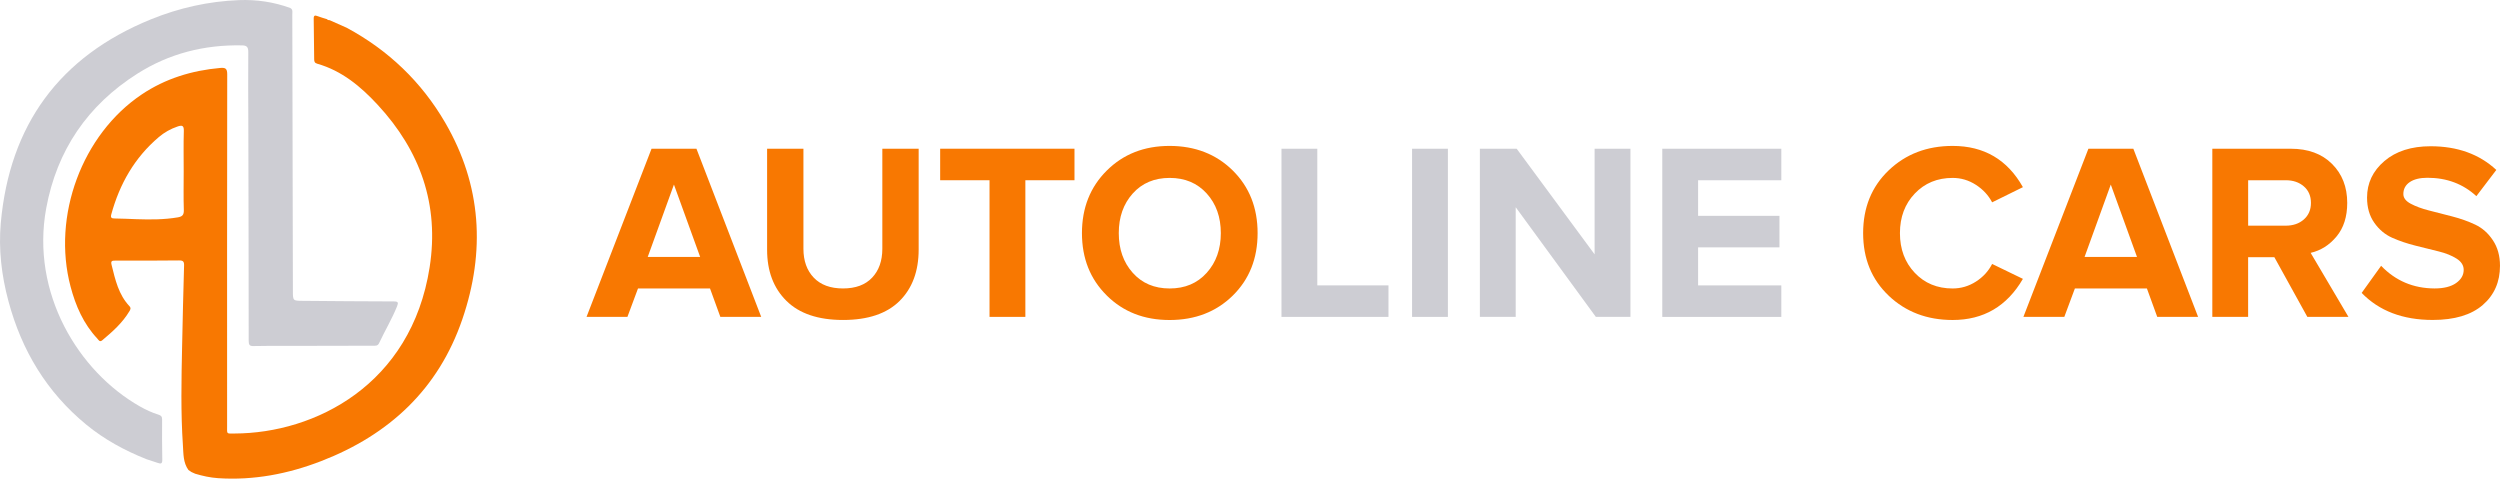 <?xml version="1.0" encoding="UTF-8"?>
<svg id="Layer_2" xmlns="http://www.w3.org/2000/svg" viewBox="0 0 1108 212.14">
  <defs>
    <style>
      .cls-1 {
        fill: #cdcdd3;
      }

      .cls-2 {
        fill: #f87801;
      }
    </style>
  </defs>
  <g id="Layer_1-2" data-name="Layer_1">
    <path class="cls-2" d="M153.75,12.35c18.44,9.96,33.08,23.97,43.58,42.04,16.12,27.75,17.85,57.04,7.59,87.06-10.6,31.01-32.42,51.26-62.6,62.92-14.67,5.67-29.86,8.6-45.68,7.55-3.46-.23-6.81-.97-10.12-1.96-.55-.25-1.09-.49-1.64-.74-.45-.3-.91-.61-1.36-.91-2.38-3.28-2.2-7.19-2.45-10.9-.99-14.62-.67-29.26-.36-43.9.25-11.94.52-23.88.87-35.83.05-1.74-.4-2.28-2.2-2.26-9.42.11-18.85.1-28.27.08-1.46,0-2.11.11-1.65,1.93,1.62,6.55,3.08,13.13,7.91,18.27.79.84.42,1.51-.03,2.25-3.07,5.15-7.48,9.05-12,12.84-1.18.99-1.62-.1-2.19-.71-6.15-6.56-9.62-14.52-11.88-23.07-8.29-31.31,5.1-67.44,31.58-85.18,10.51-7.04,22.21-10.6,34.75-11.72,2.38-.21,3.11.31,3.1,2.86-.08,51.91-.06,103.82-.05,155.72,0,3.83-.44,3.46,3.3,3.44,35.6-.11,78.32-21.54,86.46-73.66,4.33-27.73-4.12-51.61-23.03-72.03-7.52-8.12-15.85-15.08-26.77-18.2-1.21-.34-1.36-1.01-1.37-2-.05-5.97-.1-11.95-.21-17.92-.03-1.59.59-1.62,1.81-1.14,1.32.52,2.71.88,4.07,1.31.31.4.75.46,1.21.46,2.54,1.13,5.08,2.25,7.61,3.38ZM81.41,75.92c0-5.97-.12-11.95.06-17.91.08-2.52-.91-2.58-2.78-1.94-3.07,1.04-5.85,2.6-8.3,4.68-10.75,9.11-17.37,20.77-21.06,34.23-.43,1.55.12,1.84,1.54,1.85,3.19.02,6.39.21,9.58.31,6.14.2,12.27.23,18.36-.81,2.01-.34,2.73-1.1,2.66-3.26-.19-5.71-.06-11.44-.06-17.15Z"/>
    <path class="cls-1" d="M64.77,203.46c-9.55-3.81-18.48-8.66-26.47-15.21-17.6-14.44-28.71-32.95-34.56-54.78C.69,122.11-.7,110.48.35,98.8,4.26,55.37,26.37,25.07,66.87,8.58,79.35,3.5,92.42.57,105.93.05c7.78-.3,15.38.82,22.72,3.49,1.26.67.89,1.86.9,2.9.1,40.81.18,81.61.26,122.42,0,4.42,0,4.44,4.28,4.47,13.46.11,26.93.24,40.39.26,1.98,0,2.19.46,1.48,2.22-2.26,5.61-5.39,10.78-7.93,16.24-.64,1.38-1.68,1.16-2.72,1.17-12.54.04-25.08.06-37.62.08-5.05,0-10.1-.08-15.15.07-1.89.06-2.32-.44-2.32-2.33,0-32.22-.09-64.45-.16-96.67-.02-10.43-.13-20.87-.02-31.3.02-2.24-.67-2.92-2.79-2.96-16.69-.33-32.26,3.59-46.38,12.55-22.06,13.99-35.67,34-40.38,59.61-6.93,37.65,14.27,72.41,41.54,87.87,2.63,1.49,5.36,2.76,8.25,3.65,1.09.34,1.58.84,1.57,2.1-.05,5.97-.03,11.95.08,17.92.03,1.68-.59,1.84-1.92,1.38-1.74-.6-3.49-1.15-5.24-1.72Z"/>
    <g>
      <path class="cls-2" d="M259.95,140.45l28.81-74.53h19.91l28.7,74.53h-18.11l-4.58-12.6h-31.92l-4.69,12.6h-18.11ZM287.07,113.88h23.24l-11.62-32.08-11.62,32.08Z"/>
      <path class="cls-2" d="M339.98,110.71v-44.8h16.1v44.33c0,5.36,1.53,9.63,4.58,12.82s7.37,4.78,12.96,4.78,9.88-1.59,12.9-4.78c3.02-3.19,4.53-7.46,4.53-12.82v-44.33h16.1v44.69c0,9.6-2.83,17.2-8.48,22.81-5.66,5.6-14,8.4-25.02,8.4s-19.39-2.82-25.1-8.46c-5.71-5.64-8.57-13.19-8.57-22.64Z"/>
      <path class="cls-2" d="M416.68,79.88v-13.97h59.53v13.97h-21.77v60.56h-15.88v-60.56h-21.88Z"/>
      <path class="cls-2" d="M490.51,130.95c-7.33-7.24-10.99-16.45-10.99-27.63s3.66-20.42,10.99-27.71c7.33-7.3,16.61-10.94,27.85-10.94s20.64,3.63,27.99,10.89c7.35,7.26,11.02,16.52,11.02,27.77s-3.68,20.48-11.02,27.69c-7.35,7.21-16.68,10.81-27.99,10.81s-20.52-3.62-27.85-10.86ZM502.03,85.76c-4.13,4.61-6.19,10.46-6.19,17.56s2.06,12.97,6.19,17.59c4.13,4.63,9.58,6.94,16.37,6.94s12.26-2.31,16.42-6.94c4.16-4.62,6.25-10.49,6.25-17.59s-2.08-12.95-6.25-17.56c-4.17-4.61-9.64-6.91-16.42-6.91s-12.24,2.3-16.37,6.91Z"/>
      <path class="cls-1" d="M567.95,140.45v-74.53h15.88v60.56h31.54v13.97h-47.41Z"/>
      <path class="cls-1" d="M625.83,140.45v-74.53h15.88v74.53h-15.88Z"/>
      <path class="cls-1" d="M655.88,140.45v-74.53h16.31l34.54,46.81v-46.81h15.88v74.53h-15.33l-35.52-48.61v48.61h-15.88Z"/>
      <path class="cls-1" d="M736.72,140.45v-74.53h52.76v13.97h-36.88v15.77h36.06v13.97h-36.06v16.86h36.88v13.97h-52.76Z"/>
      <path class="cls-2" d="M837.09,131.06c-7.57-7.17-11.35-16.41-11.35-27.74s3.77-20.6,11.32-27.82c7.55-7.22,17-10.83,28.34-10.83,13.93,0,24.31,6.09,31.15,18.28l-13.64,6.72c-1.64-3.13-4.04-5.72-7.2-7.76-3.16-2.04-6.6-3.06-10.31-3.06-6.77,0-12.35,2.3-16.75,6.91-4.4,4.61-6.6,10.46-6.6,17.56s2.19,12.97,6.57,17.59c4.38,4.63,9.98,6.94,16.78,6.94,3.71,0,7.15-1.01,10.31-3.03s5.57-4.63,7.2-7.84l13.64,6.61c-7.06,12.15-17.44,18.23-31.15,18.23-11.31,0-20.75-3.58-28.32-10.75Z"/>
      <path class="cls-2" d="M896.77,140.45l28.81-74.53h19.92l28.7,74.53h-18.11l-4.58-12.6h-31.92l-4.69,12.6h-18.11ZM923.88,113.88h23.24l-11.62-32.08-11.62,32.08Z"/>
      <path class="cls-2" d="M980.5,140.45v-74.53h34.8c7.66,0,13.74,2.24,18.24,6.71,4.5,4.47,6.75,10.24,6.75,17.29,0,6.11-1.57,11.07-4.72,14.87s-6.97,6.23-11.49,7.28l16.75,28.37h-18.22l-14.62-26.46h-11.62v26.46h-15.88ZM996.38,100.02h16.64c3.27,0,5.96-.92,8.05-2.76s3.14-4.28,3.14-7.34-1.04-5.49-3.14-7.31c-2.09-1.82-4.77-2.73-8.05-2.73h-16.64v20.13Z"/>
      <path class="cls-2" d="M1046.69,129.82l8.62-12.02c6.4,6.66,14.29,10,23.67,10.04,4.11,0,7.29-.79,9.55-2.38,2.25-1.59,3.38-3.54,3.38-5.85,0-1.98-1.05-3.65-3.14-4.98-2.09-1.33-4.7-2.39-7.83-3.17-3.13-.78-6.57-1.63-10.34-2.57s-7.23-2.11-10.39-3.52c-3.16-1.41-5.81-3.63-7.94-6.67-2.13-3.04-3.19-6.75-3.19-11.12,0-6.43,2.57-11.84,7.7-16.21,5.13-4.37,11.96-6.55,20.48-6.55,11.87,0,21.57,3.5,29.11,10.49l-8.84,11.62c-5.9-5.43-13.13-8.14-21.69-8.14-3.35,0-5.97.65-7.85,1.93s-2.82,3.05-2.82,5.28c0,1.71,1.1,3.15,3.3,4.31,2.2,1.17,4.86,2.15,7.98,2.95,3.12.8,6.55,1.68,10.29,2.64,3.74.96,7.17,2.18,10.3,3.66,3.13,1.48,5.74,3.8,7.83,6.95,2.09,3.15,3.13,6.91,3.13,11.28,0,7.18-2.55,12.98-7.65,17.39-5.1,4.41-12.49,6.62-22.17,6.62-13.25,0-23.75-4-31.5-11.99Z"/>
    </g>
  </g>
</svg>